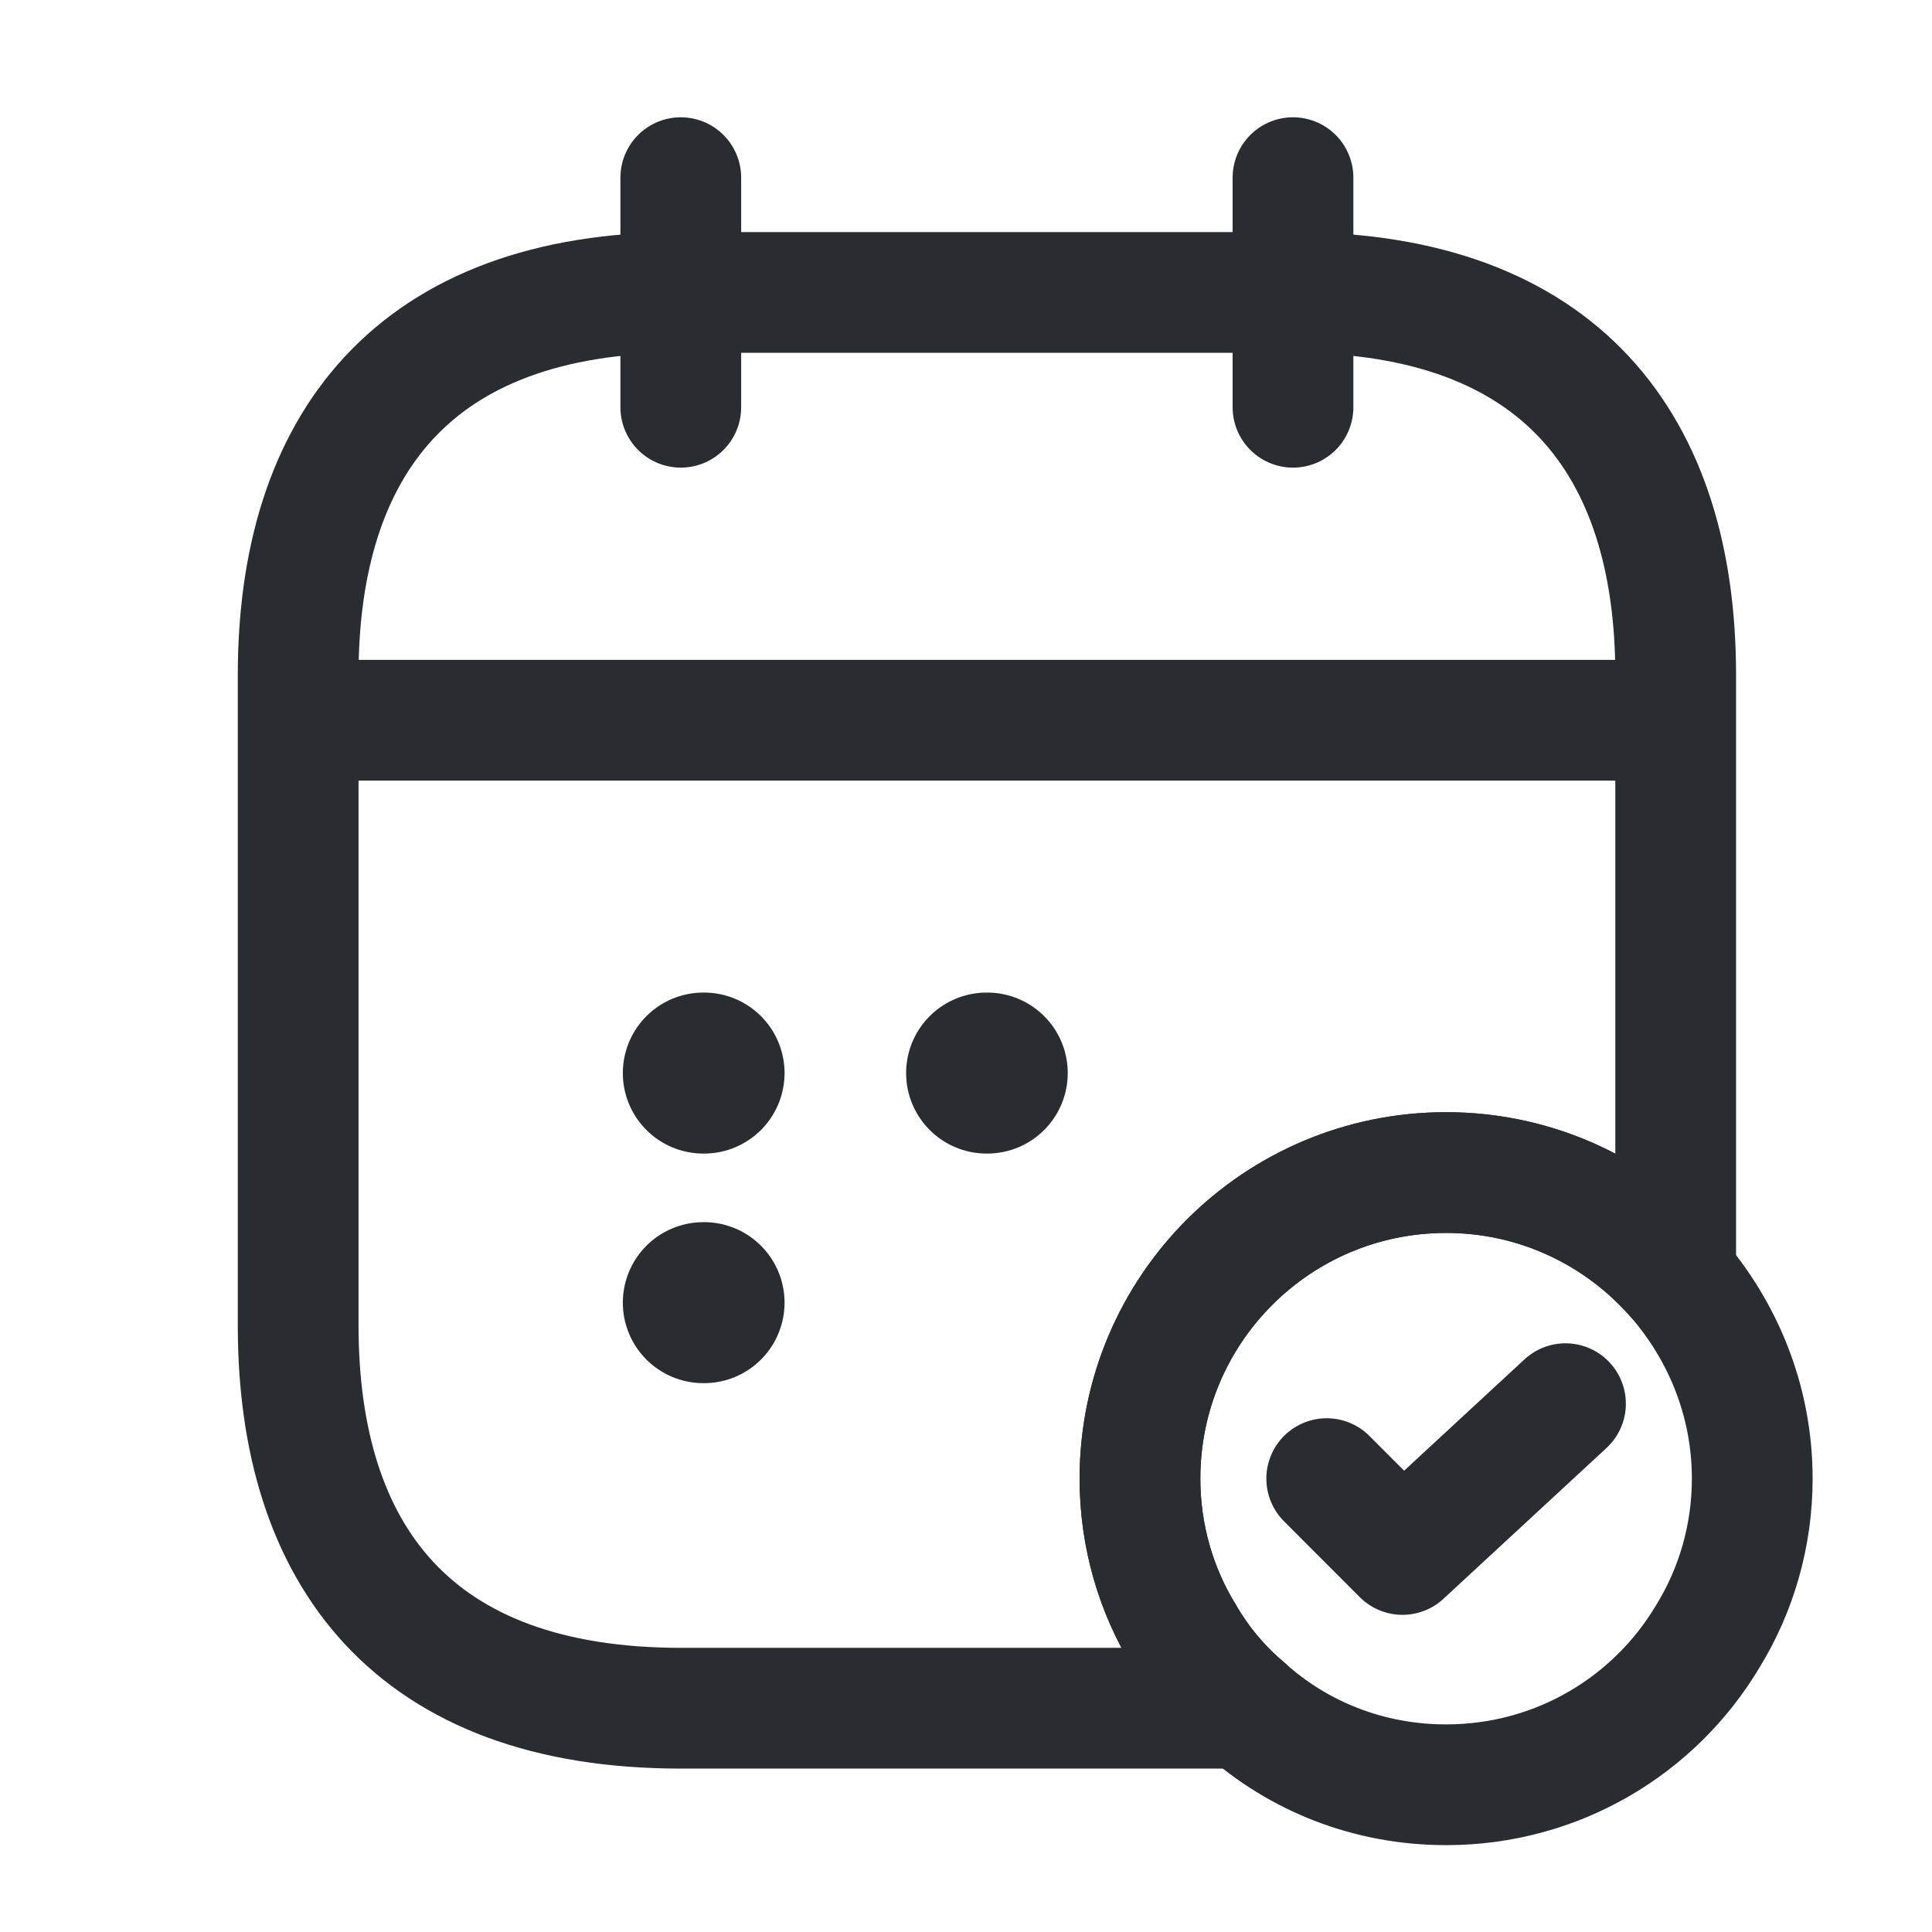 <svg width="24" height="24" viewBox="0 0 24 24" fill="none" xmlns="http://www.w3.org/2000/svg">
<path d="M8.457 2.207V5.059" stroke="#292D32" stroke-width="1.5" stroke-miterlimit="10" stroke-linecap="round" stroke-linejoin="round"/>
<path d="M16.062 2.207V5.059" stroke="#292D32" stroke-width="1.5" stroke-miterlimit="10" stroke-linecap="round" stroke-linejoin="round"/>
<path d="M4.179 8.947H20.34" stroke="#292D32" stroke-width="1.5" stroke-miterlimit="10" stroke-linecap="round" stroke-linejoin="round"/>
<path d="M21.767 18.368C21.767 19.081 21.567 19.756 21.215 20.327C20.559 21.43 19.352 22.171 17.964 22.171C17.004 22.171 16.129 21.819 15.464 21.22C15.169 20.973 14.912 20.669 14.713 20.327C14.361 19.756 14.161 19.081 14.161 18.368C14.161 16.267 15.863 14.566 17.964 14.566C19.105 14.566 20.122 15.07 20.816 15.859C21.405 16.534 21.767 17.408 21.767 18.368Z" stroke="#292D32" stroke-width="1.5" stroke-miterlimit="10" stroke-linecap="round" stroke-linejoin="round"/>
<path d="M16.481 18.368L17.422 19.31L19.447 17.437" stroke="#292D32" stroke-width="1.5" stroke-linecap="round" stroke-linejoin="round"/>
<path d="M20.816 8.387V15.859C20.122 15.07 19.105 14.566 17.964 14.566C15.863 14.566 14.161 16.267 14.161 18.368C14.161 19.081 14.361 19.756 14.713 20.327C14.912 20.669 15.169 20.973 15.464 21.22H8.457C5.13 21.22 3.704 19.319 3.704 16.467V8.387C3.704 5.535 5.13 3.633 8.457 3.633H16.062C19.39 3.633 20.816 5.535 20.816 8.387Z" stroke="#292D32" stroke-width="1.5" stroke-miterlimit="10" stroke-linecap="round" stroke-linejoin="round"/>
<path d="M12.256 13.33H12.264" stroke="#292D32" stroke-width="2" stroke-linecap="round" stroke-linejoin="round"/>
<path d="M8.737 13.33H8.746" stroke="#292D32" stroke-width="2" stroke-linecap="round" stroke-linejoin="round"/>
<path d="M8.737 16.182H8.746" stroke="#292D32" stroke-width="2" stroke-linecap="round" stroke-linejoin="round"/>
</svg>
